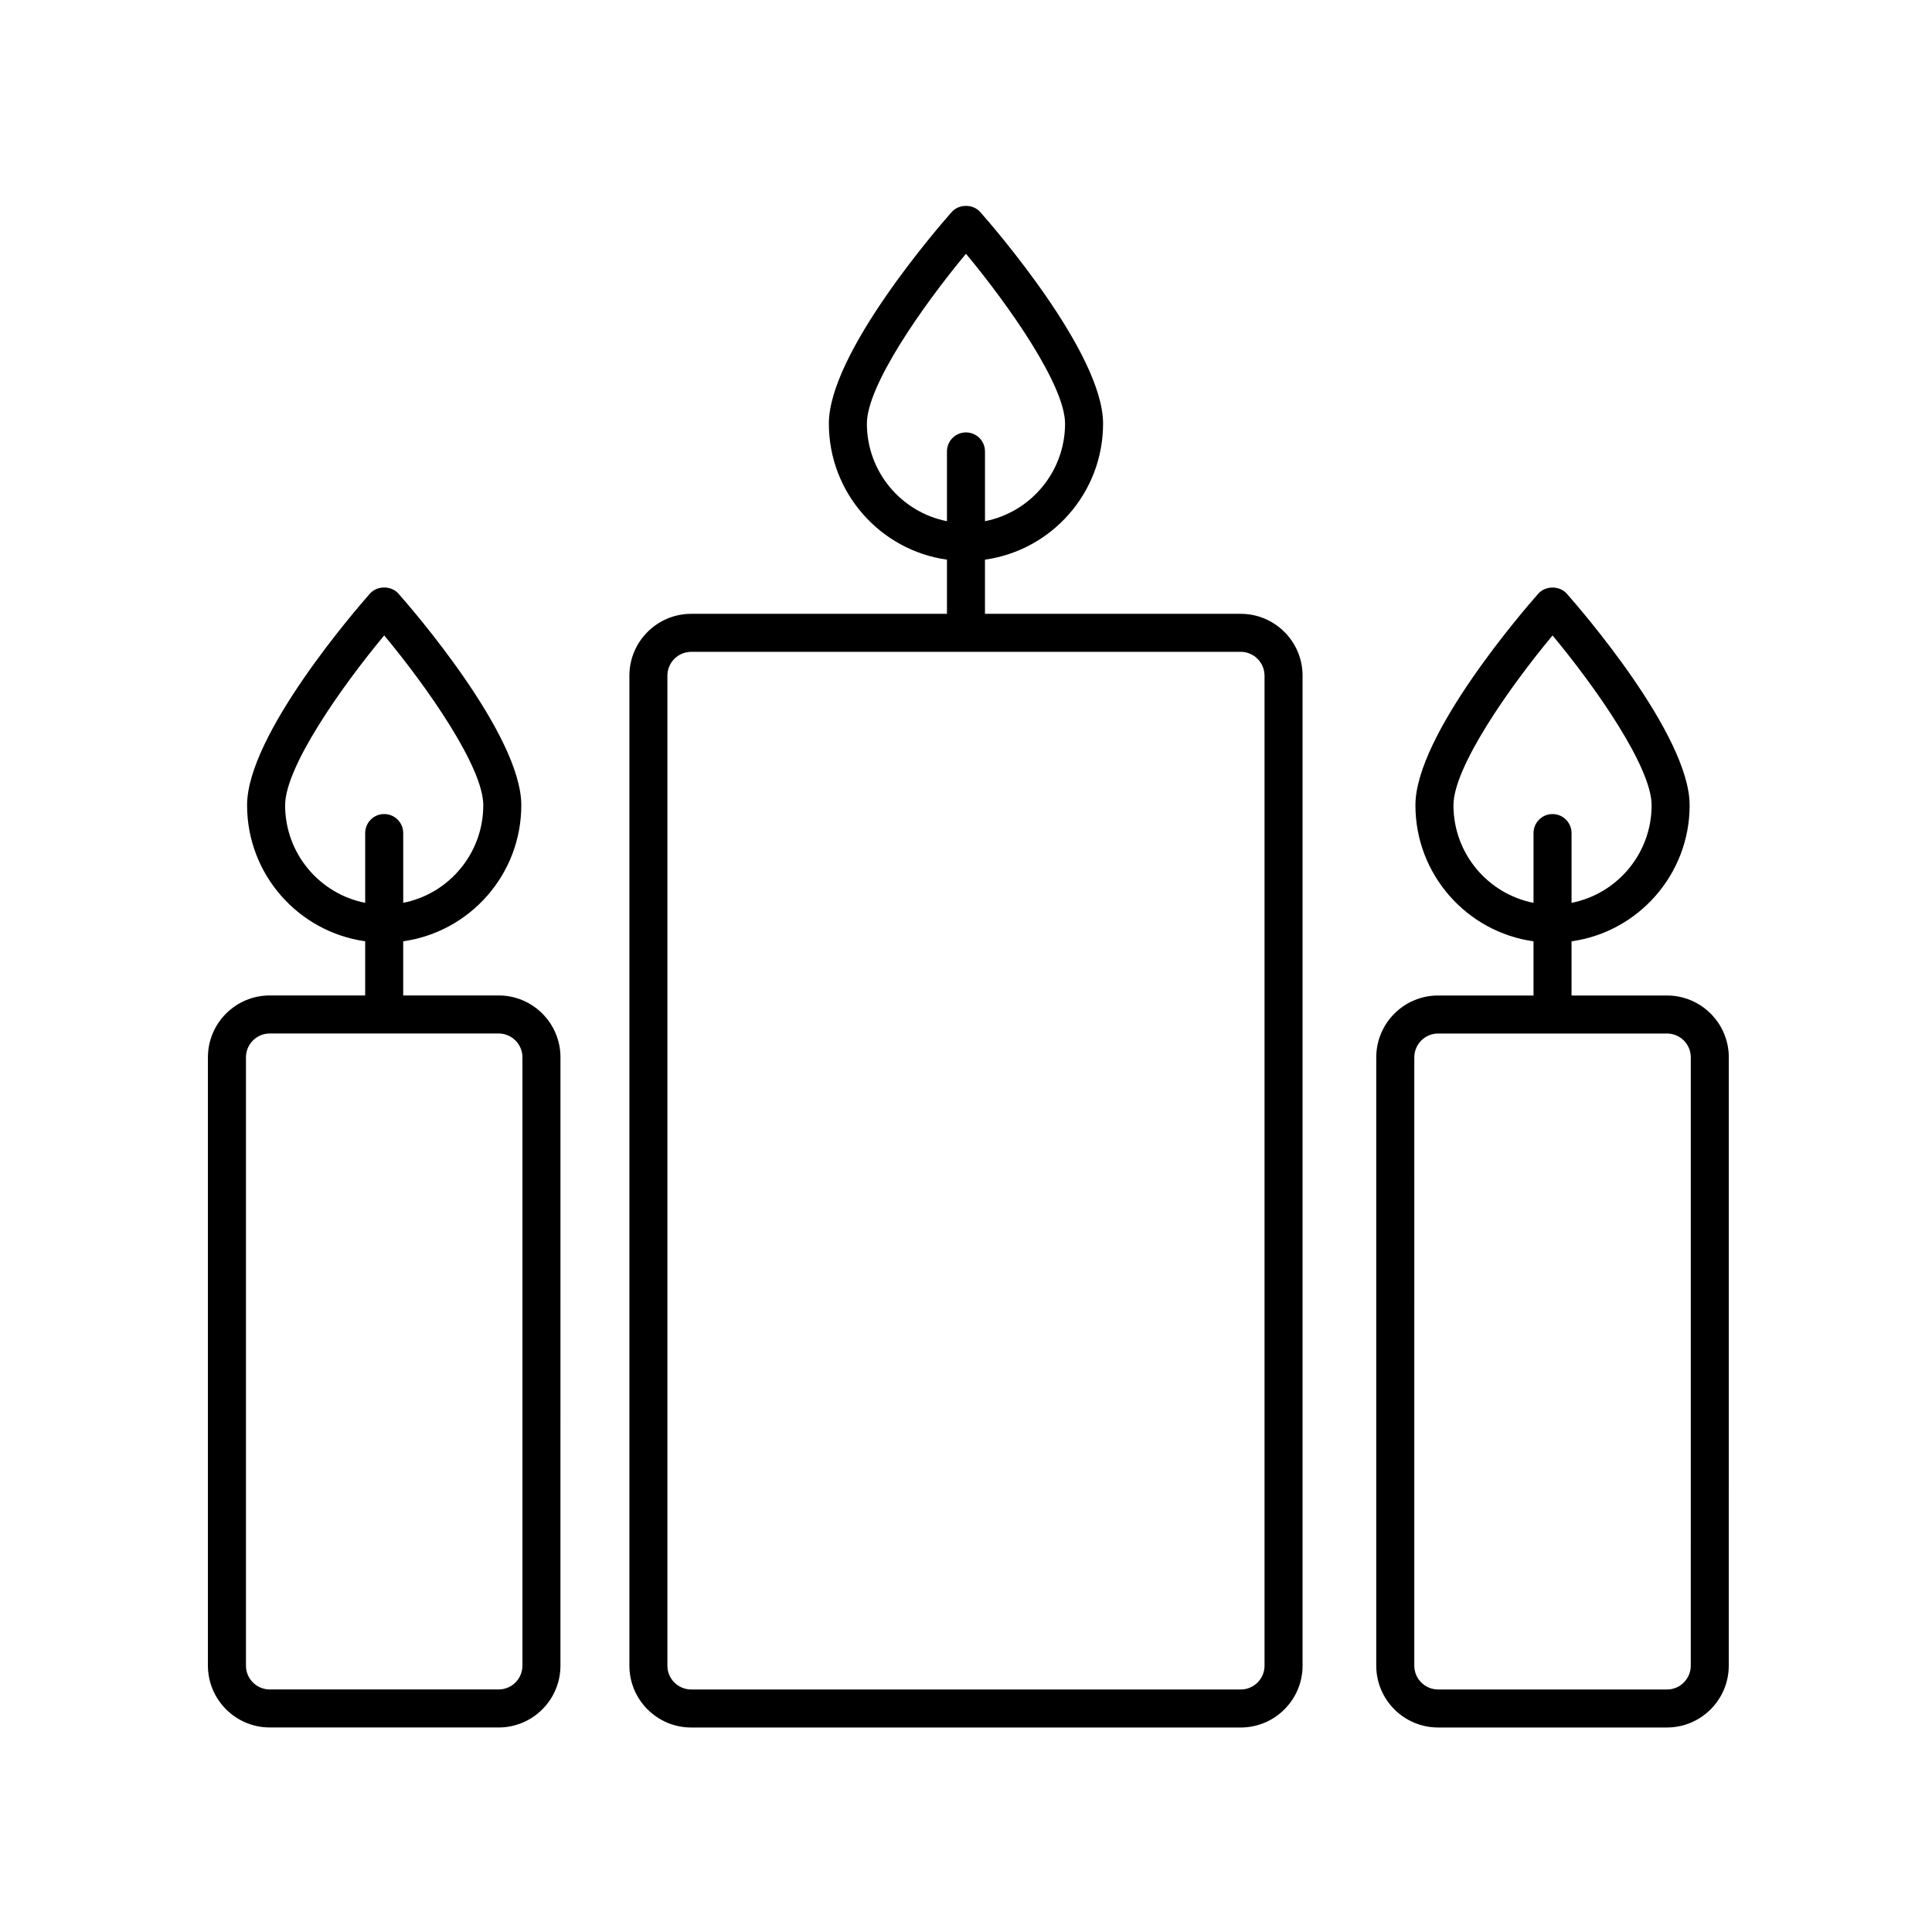 <?xml version="1.0" encoding="UTF-8"?>
<!-- Uploaded to: SVG Repo, www.svgrepo.com, Generator: SVG Repo Mixer Tools -->
<svg fill="#000000" width="800px" height="800px" version="1.1" viewBox="144 144 512 512" xmlns="http://www.w3.org/2000/svg">
 <g>
  <path d="m327.18 306.67c-9.035 0-16.383 7.352-16.383 16.383v262.37c0 9.035 7.352 16.383 16.383 16.383h145.63c9.035 0 16.383-7.352 16.383-16.383v-262.37c0-9.035-7.352-16.383-16.383-16.383h-67.781v-14.355c17.652-2.473 31.297-17.68 31.297-36.059 0-18.715-29.23-52.305-32.562-56.074-1.91-2.16-5.637-2.16-7.547 0-3.332 3.769-32.562 37.359-32.562 56.074 0 18.379 13.645 33.582 31.297 36.059v14.355zm46.555-50.418c0-10.082 14.82-31.262 26.258-44.996 11.438 13.734 26.258 34.914 26.258 44.996 0 12.812-9.145 23.492-21.219 25.867v-18.488c0-2.781-2.254-5.039-5.039-5.039s-5.039 2.258-5.039 5.039v18.488c-12.074-2.371-21.219-13.055-21.219-25.867zm105.38 66.801v262.37c0 3.477-2.832 6.309-6.309 6.309h-145.63c-3.477 0-6.309-2.832-6.309-6.309v-262.37c0-3.477 2.832-6.309 6.309-6.309h145.63c3.481 0 6.305 2.832 6.305 6.309z"/>
  <path d="m602.15 424.2c0-9.035-7.352-16.383-16.383-16.383h-25.293v-14.355c17.652-2.473 31.297-17.68 31.297-36.062 0-18.715-29.23-52.305-32.562-56.074-1.91-2.16-5.637-2.16-7.547 0-3.332 3.769-32.562 37.359-32.562 56.074 0 18.379 13.645 33.59 31.297 36.062v14.355h-25.293c-9.035 0-16.383 7.352-16.383 16.383v161.22c0 9.035 7.352 16.383 16.383 16.383h60.652c9.035 0 16.383-7.352 16.383-16.383l0.008-161.22zm-72.969-66.805c0-10.082 14.82-31.262 26.258-44.996 11.438 13.734 26.258 34.914 26.258 44.996 0 12.812-9.145 23.496-21.219 25.867v-18.488c0-2.781-2.254-5.039-5.039-5.039s-5.039 2.258-5.039 5.039v18.488c-12.074-2.367-21.219-13.051-21.219-25.867zm62.891 228.03c0 3.477-2.832 6.309-6.309 6.309l-60.652-0.004c-3.477 0-6.309-2.832-6.309-6.309l0.004-161.22c0-3.477 2.832-6.309 6.309-6.309h60.652c3.477 0 6.309 2.832 6.309 6.309z"/>
  <path d="m215.49 601.8h60.652c9.035 0 16.383-7.352 16.383-16.383l0.004-161.23c0-9.035-7.352-16.383-16.383-16.383h-25.293v-14.355c17.652-2.473 31.297-17.68 31.297-36.062 0-18.715-29.23-52.305-32.562-56.074-1.91-2.16-5.637-2.16-7.547 0-3.332 3.769-32.562 37.359-32.562 56.074 0 18.379 13.645 33.59 31.297 36.062v14.355h-25.293c-9.035 0-16.383 7.352-16.383 16.383v161.22c0.008 9.035 7.356 16.387 16.391 16.387zm4.07-244.41c0-10.082 14.82-31.262 26.258-44.996 11.438 13.734 26.258 34.914 26.258 44.996 0 12.812-9.145 23.496-21.219 25.867v-18.488c0-2.781-2.254-5.039-5.039-5.039s-5.039 2.258-5.039 5.039v18.488c-12.074-2.367-21.219-13.051-21.219-25.867zm-10.379 66.805c0-3.477 2.832-6.309 6.309-6.309h60.652c3.477 0 6.309 2.832 6.309 6.309v161.22c0 3.477-2.832 6.309-6.309 6.309h-60.652c-3.477 0-6.309-2.832-6.309-6.309z"/>
 </g>
</svg>